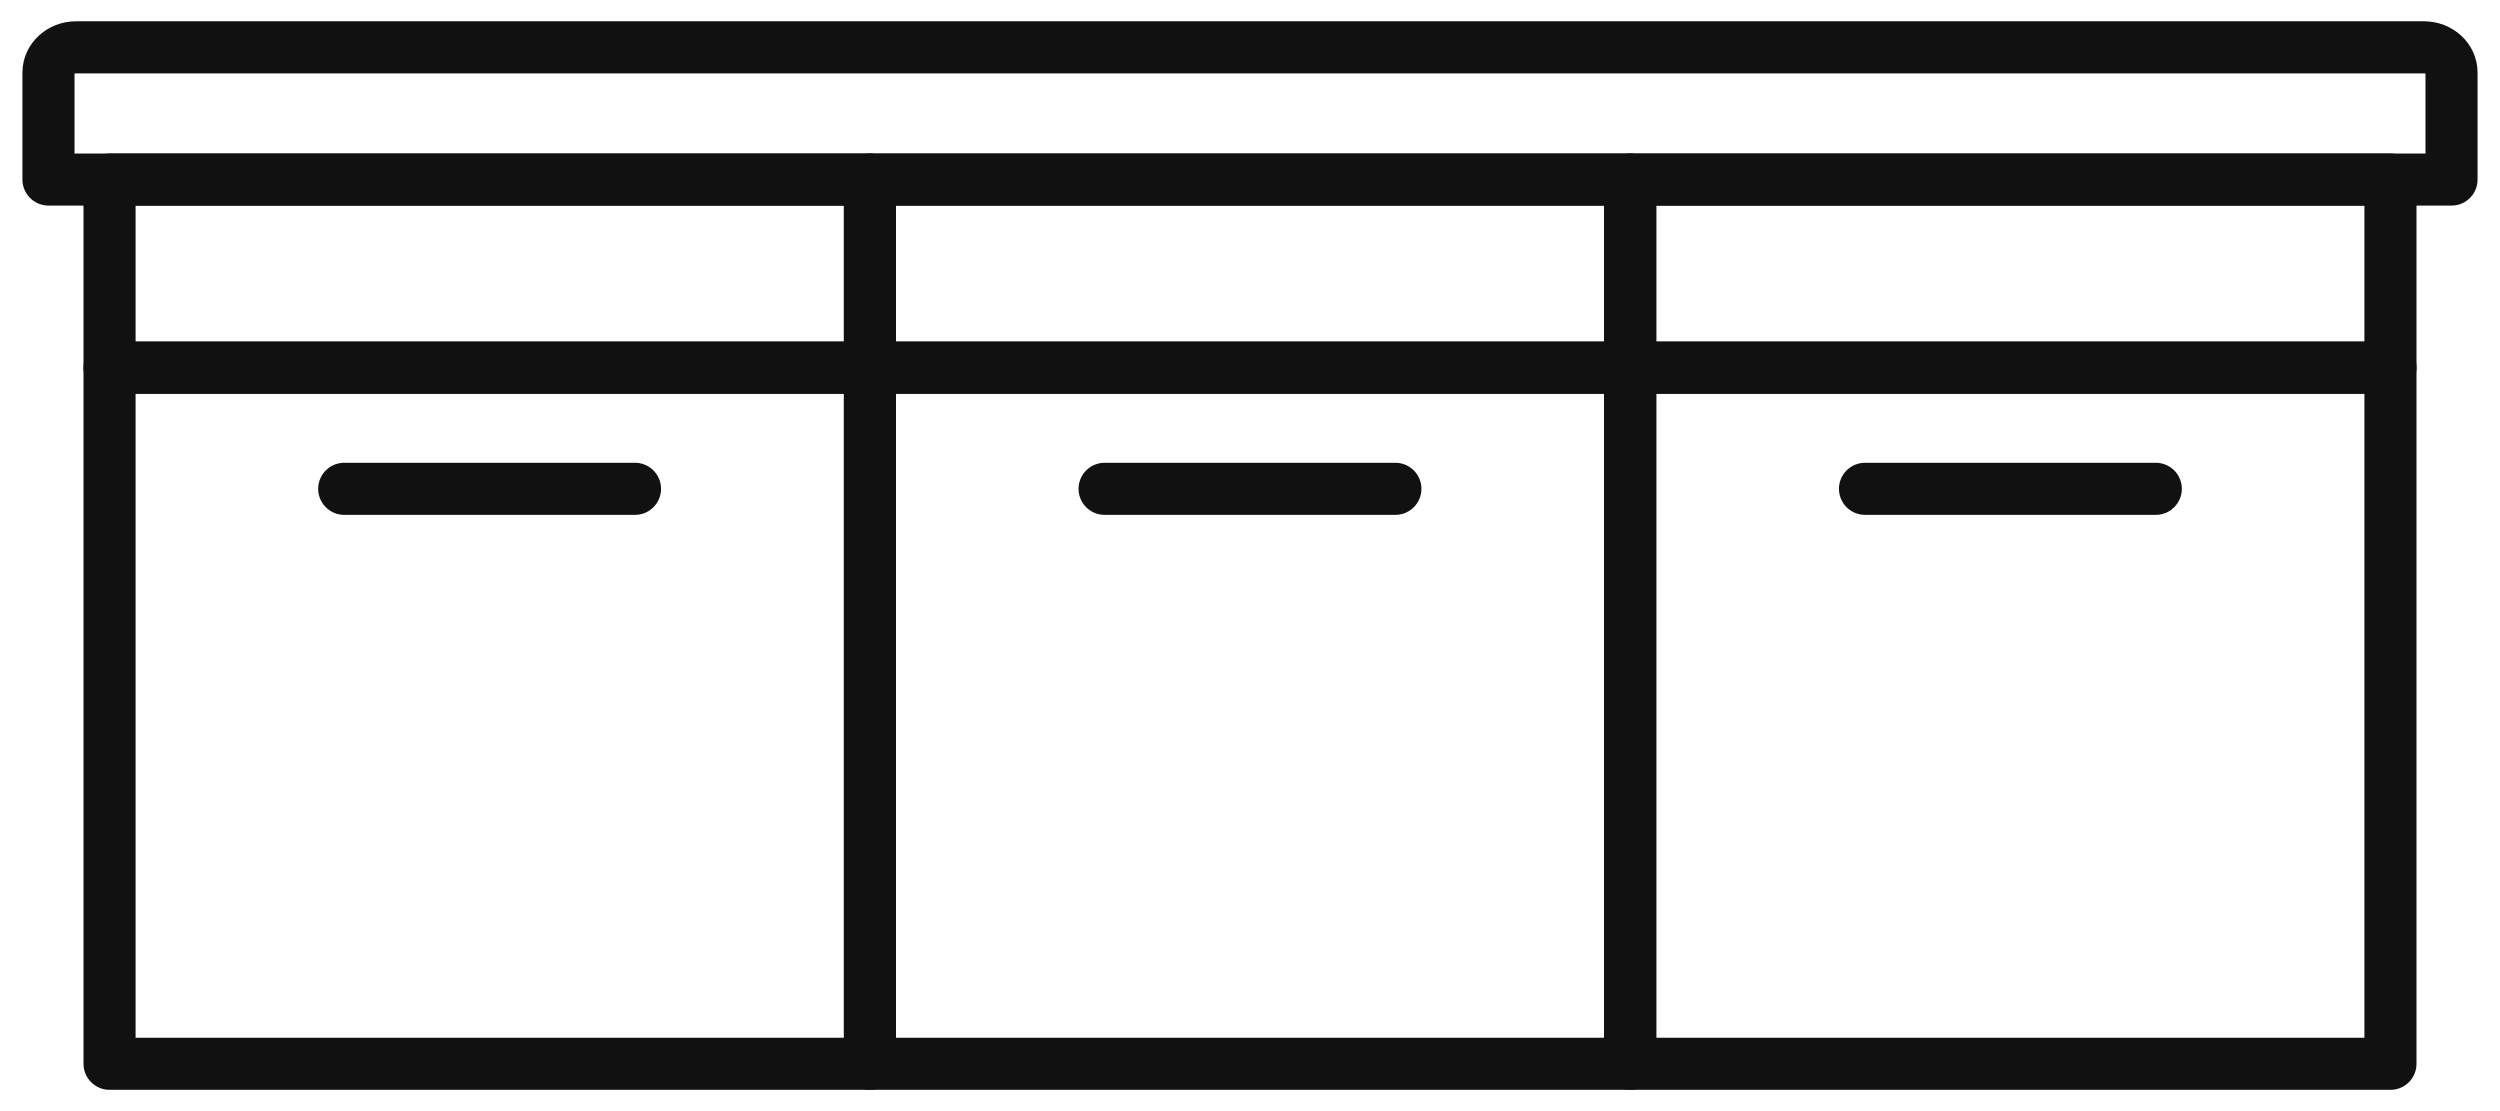 <svg width="72" height="32" viewBox="0 0 72 32" fill="none" xmlns="http://www.w3.org/2000/svg">
<g clip-path="url(#clip0_435_199)">
<path d="M2.188 1.363H69.811C70.247 1.363 70.604 1.689 70.604 2.088V5.171H1.396V2.088C1.396 1.689 1.753 1.363 2.188 1.363Z" stroke="#111111" stroke-width="1.5" stroke-linecap="round" stroke-linejoin="round"/>
<path d="M25.054 10.589H3.155V30.637H25.054V10.589Z" stroke="#111111" stroke-width="1.5" stroke-linecap="round" stroke-linejoin="round"/>
<path d="M25.054 5.171H3.155V10.589H25.054V5.171Z" stroke="#111111" stroke-width="1.5" stroke-linecap="round" stroke-linejoin="round"/>
<path d="M46.953 5.171H25.054V10.589H46.953V5.171Z" stroke="#111111" stroke-width="1.5" stroke-linecap="round" stroke-linejoin="round"/>
<path d="M68.845 5.171H46.946V10.589H68.845V5.171Z" stroke="#111111" stroke-width="1.5" stroke-linecap="round" stroke-linejoin="round"/>
<path d="M46.953 10.589H25.054V30.637H46.953V10.589Z" stroke="#111111" stroke-width="1.5" stroke-linecap="round" stroke-linejoin="round"/>
<path d="M68.845 10.589H46.946V30.637H68.845V10.589Z" stroke="#111111" stroke-width="1.5" stroke-linecap="round" stroke-linejoin="round"/>
<path d="M9.913 14.078H18.288" stroke="#111111" stroke-width="1.5" stroke-linecap="round" stroke-linejoin="round"/>
<path d="M31.812 14.078H40.187" stroke="#111111" stroke-width="1.5" stroke-linecap="round" stroke-linejoin="round"/>
<path d="M53.712 14.078H62.087" stroke="#111111" stroke-width="1.5" stroke-linecap="round" stroke-linejoin="round"/>
</g>
<defs>
<clipPath id="clip0_435_199">
<rect width="72" height="32" fill="white"/>
</clipPath>
</defs>
</svg>

